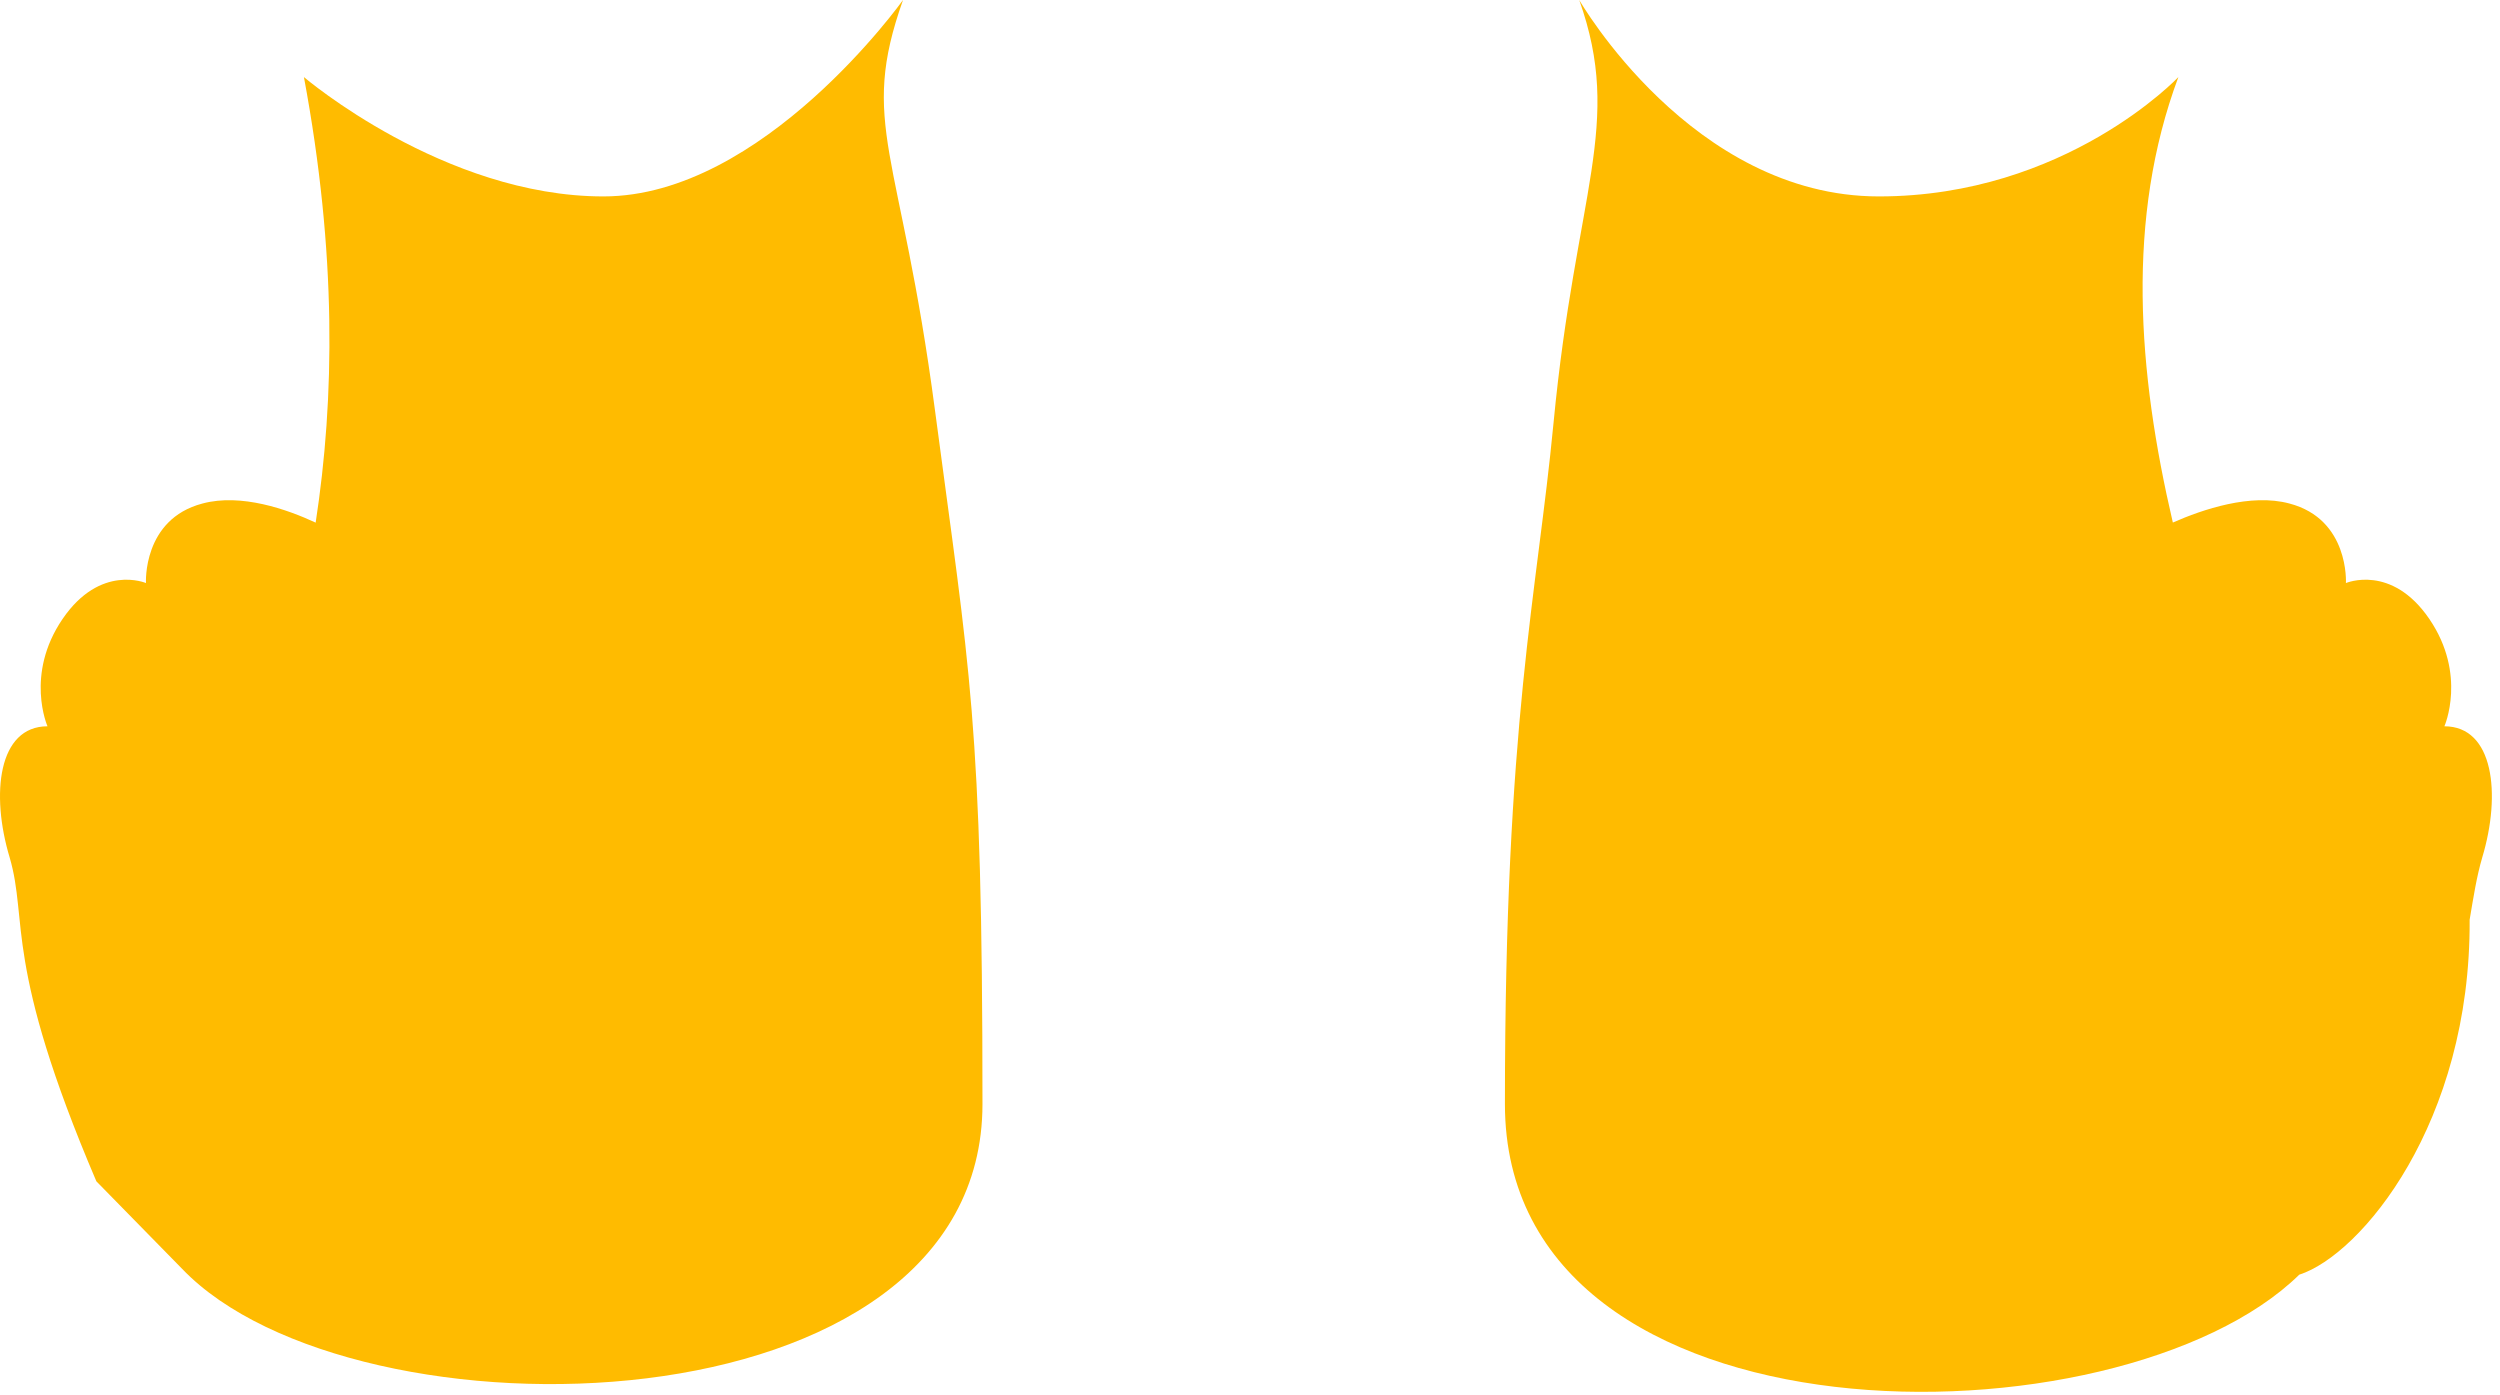 <svg width="95" height="53" viewBox="0 0 95 53" fill="none" xmlns="http://www.w3.org/2000/svg">
<path d="M92.887 27.599C94.757 27.599 95.054 30.165 94.324 32.587C94.113 33.311 93.998 34.05 93.846 34.951C93.893 42.663 89.717 47.685 87.372 48.438C80.549 55.118 57.187 55.283 57.187 41.954C57.187 27.324 58.405 22.646 59.035 16.064C59.878 7.256 61.698 4.748 60.011 0C60.011 0 64.289 7.464 71.394 7.464C78.5 7.464 82.778 2.929 82.778 2.929C80.774 8.304 81.233 14.134 82.568 19.857C83.703 19.356 85.532 18.737 87 19.134C89.282 19.734 89.145 22.156 89.145 22.156C89.145 22.156 90.879 21.413 92.316 23.523C93.754 25.633 92.887 27.599 92.887 27.599Z" fill="#FFBB00"/>
<path d="M0.368 32.587C1.075 35.009 0.124 36.598 3.662 44.89L6.921 48.216C13.434 55.023 37.334 54.591 37.334 41.954C37.334 27.324 36.841 25.518 35.529 15.589C34.218 5.66 32.629 4.748 34.315 0C34.315 0 29 7.464 22.932 7.464C16.864 7.464 11.549 2.929 11.549 2.929C12.801 9.644 12.718 15.153 11.995 19.86C10.918 19.358 9.162 18.737 7.692 19.134C5.41 19.734 5.547 22.156 5.547 22.156C5.547 22.156 3.813 21.413 2.376 23.523C0.938 25.633 1.805 27.599 1.805 27.599C-0.066 27.599 -0.362 30.165 0.368 32.587Z" fill="#FFBB00"/>
</svg>
